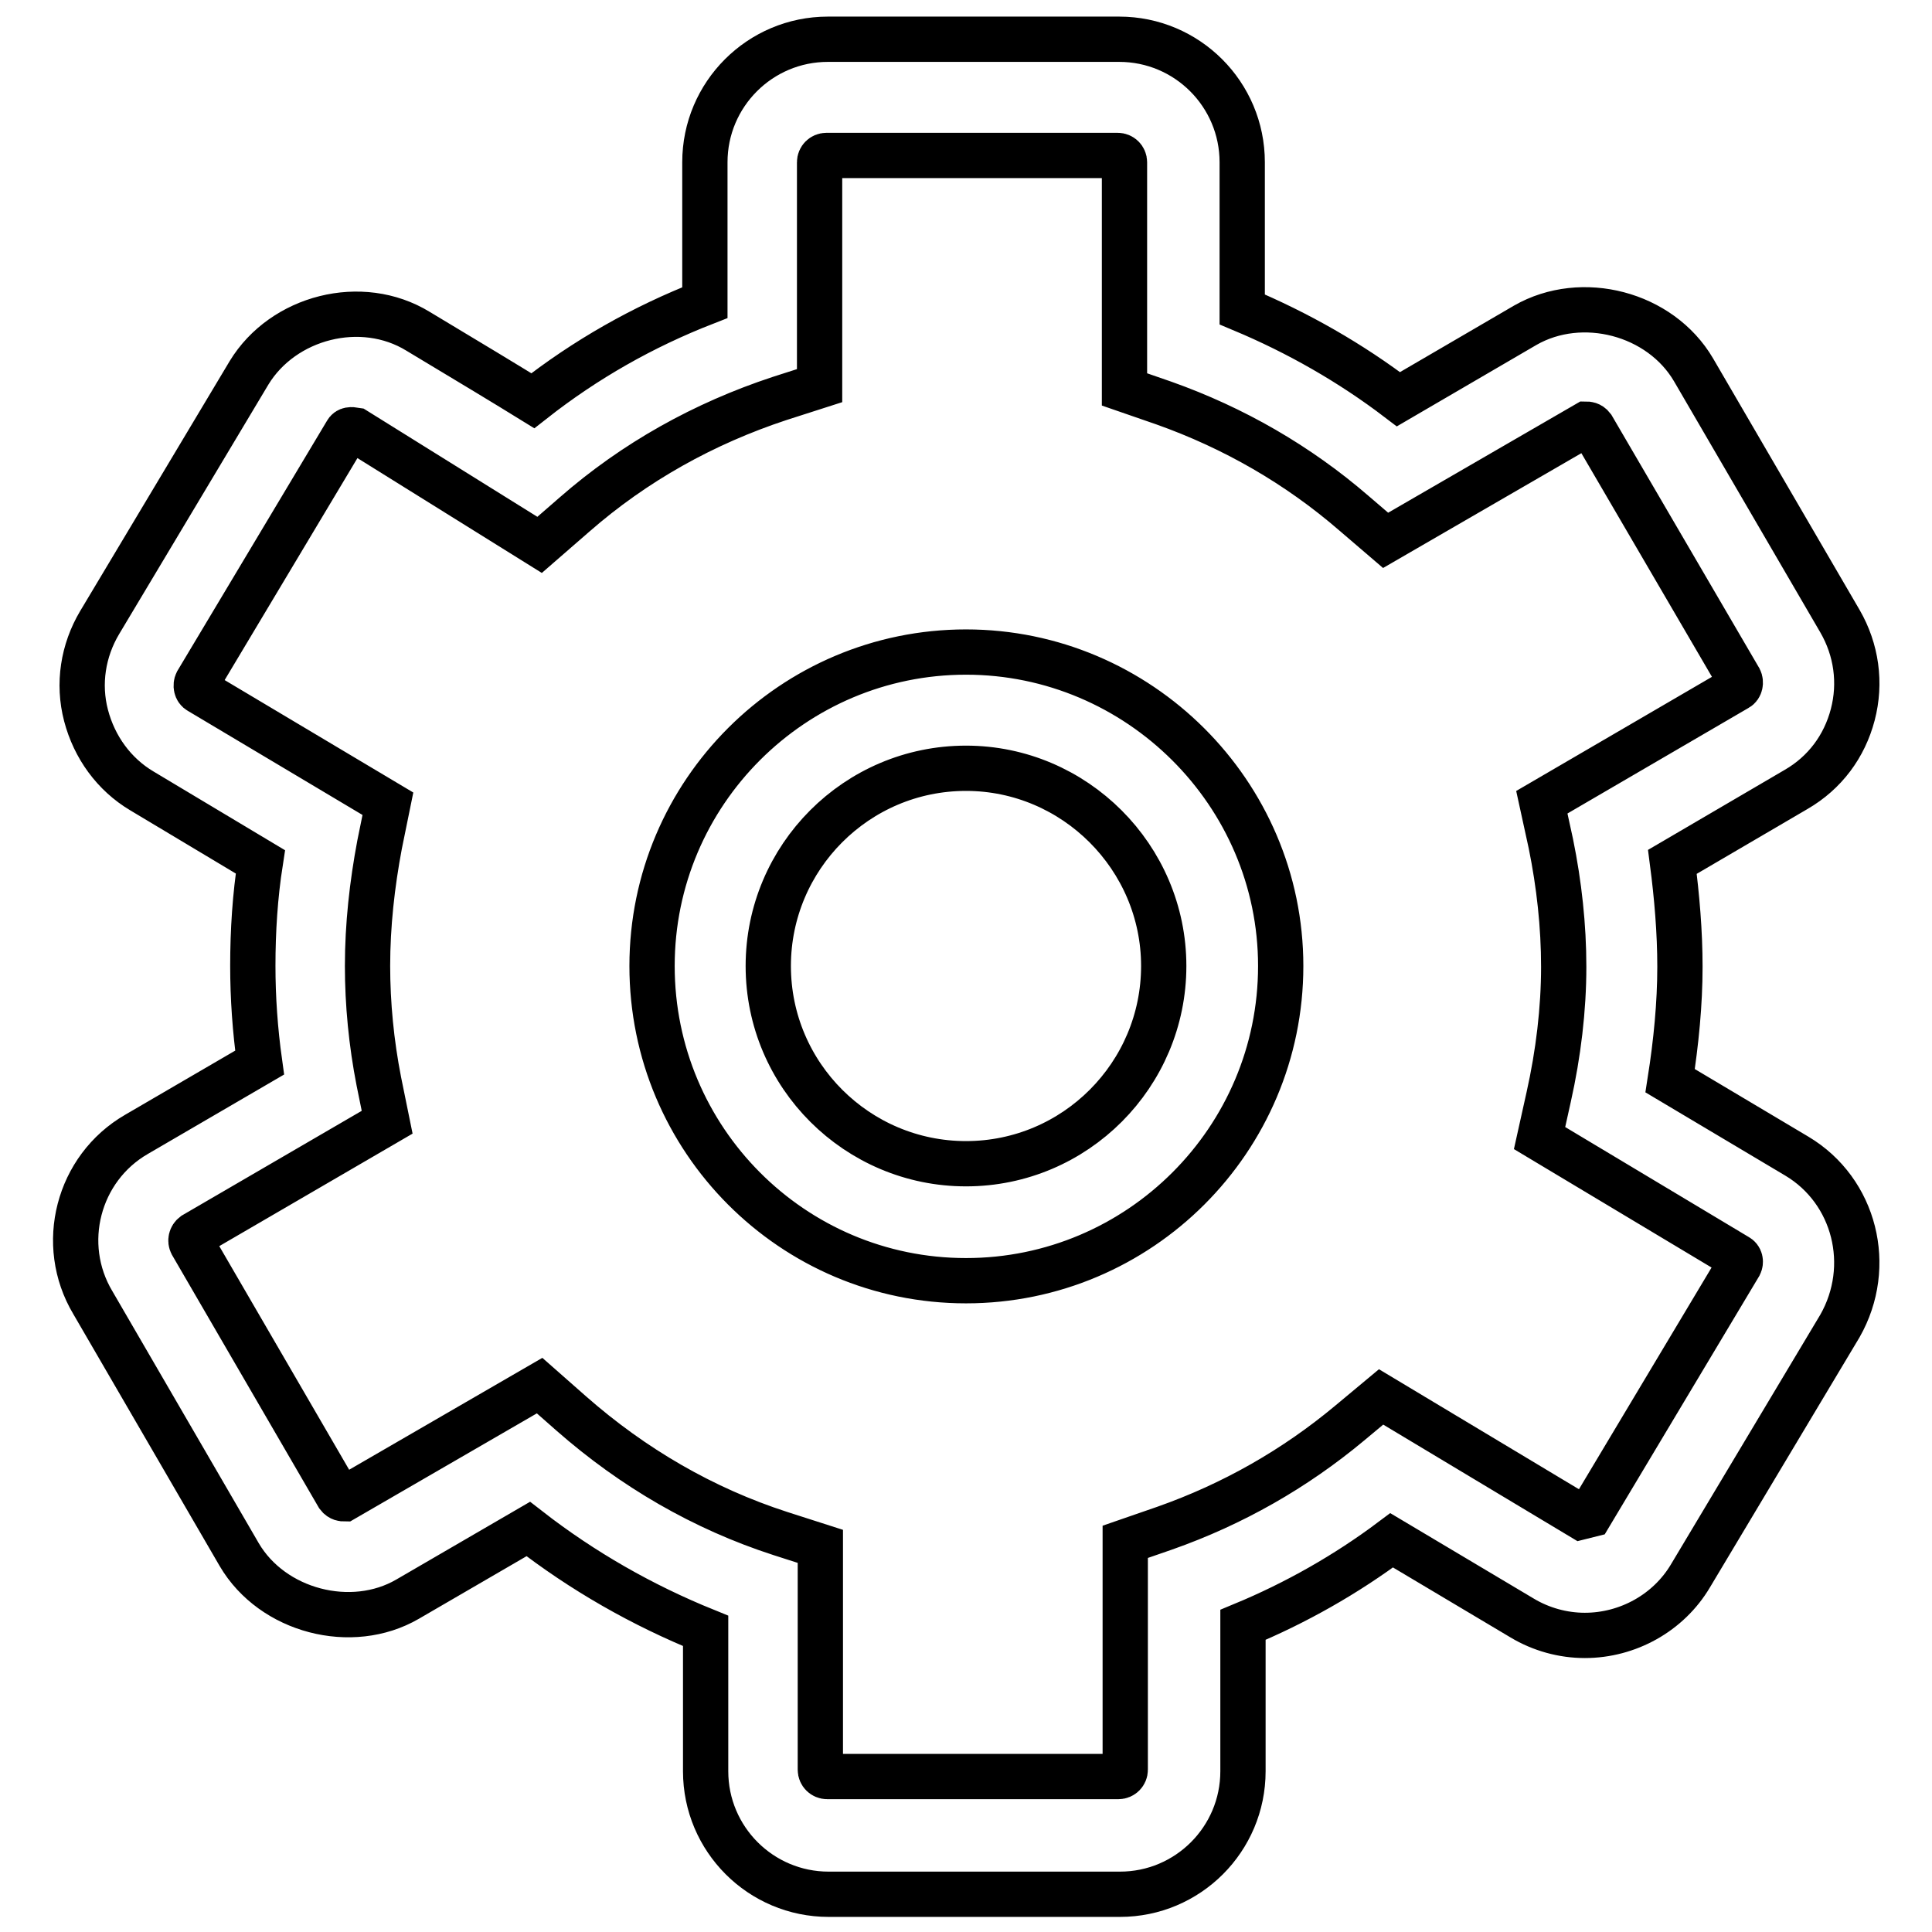 <?xml version="1.0" encoding="utf-8"?>
<!-- Svg Vector Icons : http://www.onlinewebfonts.com/icon -->
<!DOCTYPE svg PUBLIC "-//W3C//DTD SVG 1.1//EN" "http://www.w3.org/Graphics/SVG/1.1/DTD/svg11.dtd">
<svg version="1.1" xmlns="http://www.w3.org/2000/svg" xmlns:xlink="http://www.w3.org/1999/xlink" x="0px" y="0px" viewBox="0 0 256 256" enable-background="new 0 0 256 256" xml:space="preserve">
<g><g><path stroke-width="6" fill-opacity="0" stroke="#000000"  d="M128,169.7c-23,0-41.6-18.7-41.6-41.7c0-23,18.7-41.6,41.6-41.6s41.7,18.7,41.7,41.6C169.7,151,151,169.7,128,169.7L128,169.7z M128,101.8c-14.5,0-26.2,11.8-26.2,26.2c0,14.5,11.8,26.2,26.2,26.2c14.5,0,26.2-11.8,26.2-26.2C154.2,113.6,142.4,101.8,128,101.8L128,101.8z M238.1,153.2l-16.8-10c0.8-5.1,1.3-10.2,1.3-15.1c0-4.6-0.4-9.3-1-13.9l16.4-9.6c3.8-2.2,6.4-5.7,7.5-9.9s0.5-8.6-1.7-12.4l-19.4-33.3c-4.4-7.5-14.8-10.2-22.3-5.9l-16.8,9.8c-6.3-4.8-13.3-8.8-20.7-11.9V21.5c0-9-7.3-16.3-16.3-16.3h-38.6c-9,0-16.3,7.3-16.3,16.3l0,18.6c-8.2,3.2-15.8,7.5-22.8,13c-3.4-2.1-8.2-5-15.2-9.2C47.9,39.3,37.5,42,33,49.4L13.2,82.5c-2.2,3.7-2.9,8.1-1.8,12.3c1.1,4.2,3.7,7.8,7.4,10l15.7,9.4c-0.7,4.5-1,9.1-1,13.8c0,4.2,0.3,8.5,0.9,12.8l-16.3,9.5c-7.8,4.5-10.4,14.6-5.8,22.3l19.4,33.4c4.4,7.5,14.9,10.2,22.3,5.9l16-9.3c7.2,5.6,15.1,10.1,23.5,13.5l0,18.6c0,9,7.3,16.3,16.3,16.3h38.6c9,0,16.3-7.3,16.3-16.3v-19.4c7-2.9,13.7-6.7,19.7-11.2l17.3,10.3c2.5,1.5,5.4,2.3,8.3,2.3c5.7,0,11.1-3,14-7.9l19.8-33.1C248.3,167.8,245.8,157.8,238.1,153.2L238.1,153.2z M230.5,167.6l-19.8,33.1l-1.2,0.3l-26.5-15.9l-4.2,3.5c-7.2,6-15.4,10.7-24.5,13.9l-5.2,1.8v30.2c0,0.5-0.4,0.9-0.9,0.9h-38.6c-0.5,0-0.9-0.4-0.9-0.9l0-29.6l-5.3-1.7c-10.2-3.3-19.5-8.7-27.7-15.9l-4.2-3.7l-25.9,15c-0.1,0-0.5,0-0.8-0.4l-19.4-33.4c-0.2-0.4-0.1-0.9,0.3-1.2l25.6-14.9l-1.1-5.4c-1-5.1-1.5-10.3-1.5-15.3c0-5.4,0.6-10.8,1.6-16.1l1.1-5.4l-25-14.9c-0.4-0.2-0.5-0.8-0.3-1.2l19.8-33.1c0.2-0.4,0.6-0.4,1.2-0.3l24.4,15.2l4.6-4c8-7,17.2-12.1,27.2-15.4l5.3-1.7V21.5c0-0.5,0.4-0.9,0.9-0.9h38.6c0.5,0,0.9,0.4,0.9,0.9v30.1l5.2,1.8c9.3,3.3,17.8,8.2,25.2,14.6l4.2,3.6l26.6-15.4c0.1,0,0.5,0,0.8,0.4L230.5,90c0.2,0.4,0.1,1-0.3,1.2l-25.9,15.1l1.2,5.5c1.1,5.4,1.7,10.9,1.7,16.3c0,5.6-0.7,11.5-2,17.3l-1.2,5.4l26.2,15.7C230.6,166.7,230.7,167.2,230.5,167.6L230.5,167.6z"/></g></g>
</svg>